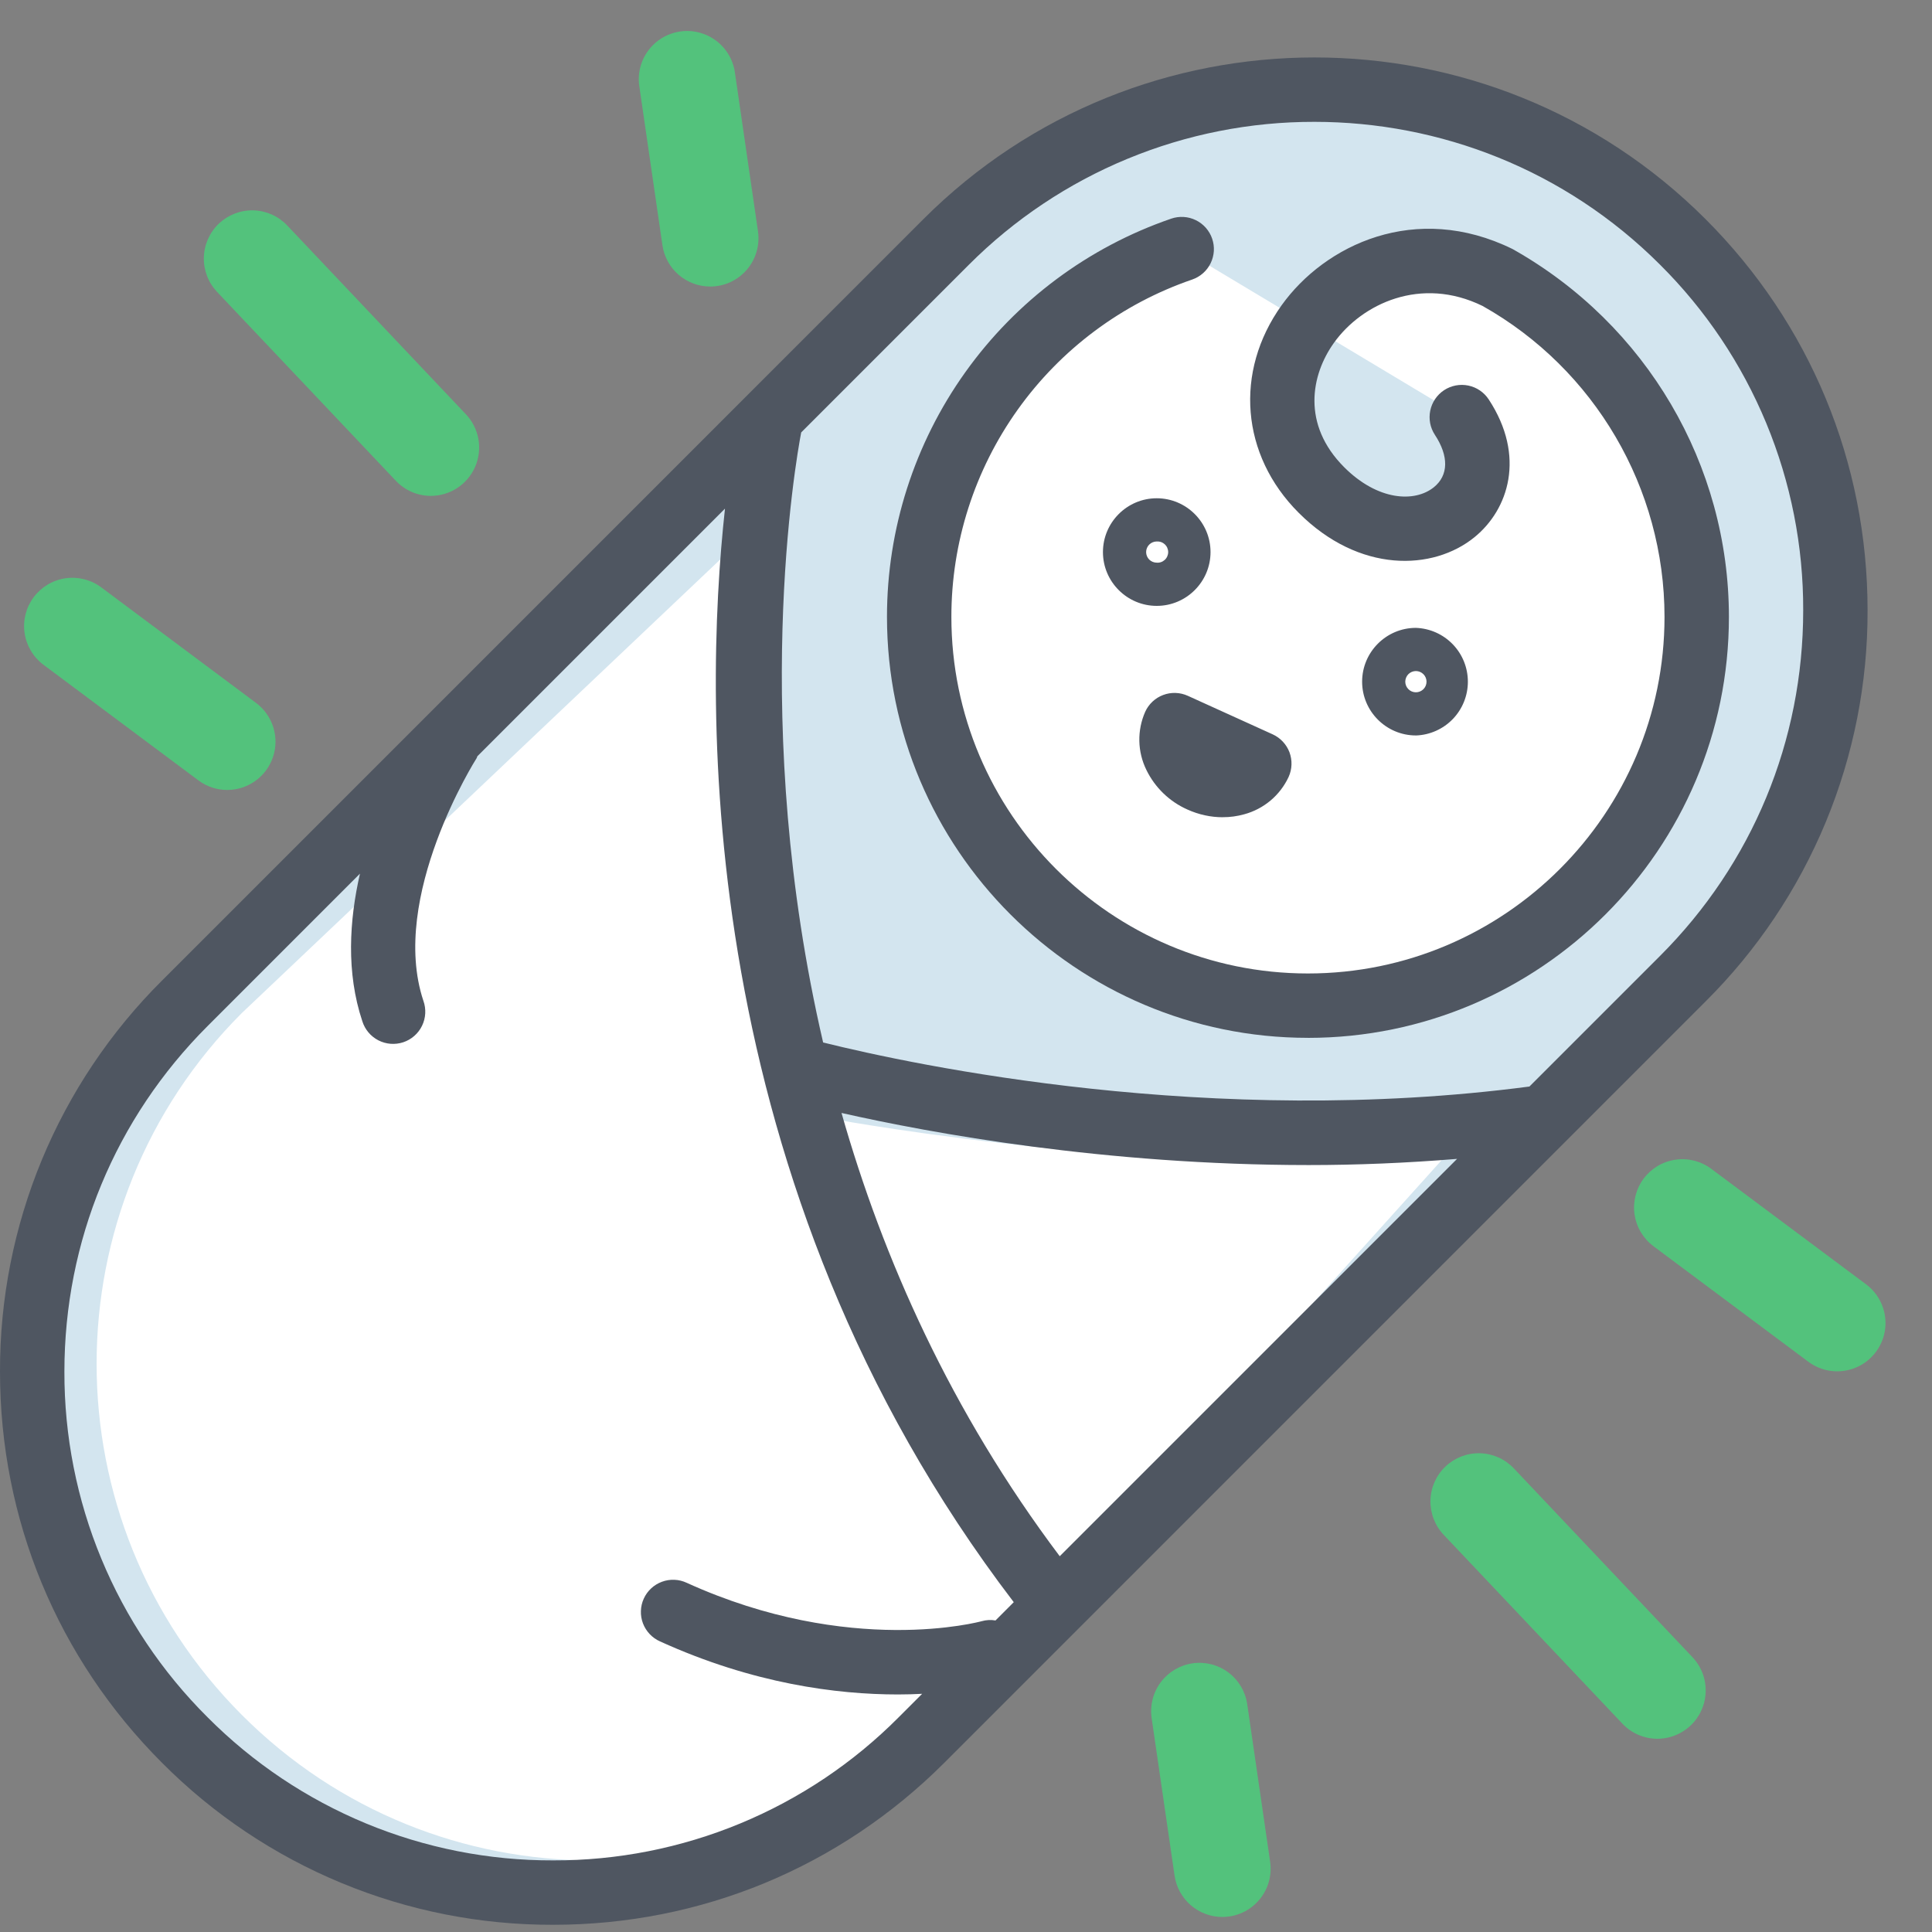 <?xml version="1.0" encoding="UTF-8"?>
<svg xmlns="http://www.w3.org/2000/svg" width="60" height="60" viewBox="0 0 60 60" fill="none"><rect x="0" y="0" width="60" height="60" fill="#808080" stroke="none"/> <path fill-rule="evenodd" clip-rule="evenodd" d="M22.053 8.898C21.693 8.898 21.346 8.768 21.073 8.532C20.801 8.296 20.623 7.97 20.572 7.614L19.86 2.716C19.826 2.519 19.832 2.316 19.877 2.121C19.923 1.926 20.007 1.742 20.125 1.58C20.242 1.418 20.391 1.282 20.563 1.178C20.734 1.075 20.925 1.007 21.123 0.978C21.321 0.949 21.523 0.96 21.717 1.011C21.91 1.062 22.092 1.15 22.251 1.272C22.41 1.394 22.543 1.547 22.642 1.721C22.741 1.895 22.804 2.087 22.828 2.286L23.54 7.183C23.57 7.396 23.555 7.613 23.495 7.82C23.434 8.027 23.33 8.218 23.189 8.381C23.048 8.544 22.874 8.674 22.678 8.764C22.482 8.853 22.269 8.899 22.053 8.899" fill="#53C27C"/> <path fill-rule="evenodd" clip-rule="evenodd" d="M28.616 54.038C22.299 60.356 12.056 60.356 5.738 54.038C-0.58 47.721 -0.58 37.477 5.738 31.159L29.383 7.515C35.7 1.197 45.944 1.197 52.263 7.515C58.578 13.833 58.578 24.076 52.263 30.393L28.616 54.038H28.616Z" fill="#D3E5EF"/> <path fill-rule="evenodd" clip-rule="evenodd" d="M45 35.776L29.266 53.258C23.264 59.282 13.522 59.282 7.51 53.258C1.497 47.234 1.497 37.474 7.51 31.461L23 16.776C22.652 18.952 24 25.776 25 33.776C25 33.787 30 49.776 33 49.776C33 49.776 24.976 38.881 26 34.776C26 34.776 37 36.776 45 35.776Z" fill="white"/> <path fill-rule="evenodd" clip-rule="evenodd" d="M51.555 29.686L47.498 33.743C37.623 35.043 28.411 33.083 25.563 32.375C23.273 22.519 24.713 14.309 24.882 13.429L30.09 8.221C31.499 6.811 33.172 5.693 35.014 4.932C36.856 4.17 38.83 3.78 40.823 3.784C44.709 3.784 48.597 5.264 51.555 8.221C52.969 9.627 54.09 11.3 54.853 13.142C55.616 14.985 56.006 16.96 56 18.954C56 23.008 54.422 26.82 51.555 29.686ZM17.178 57.776C15.184 57.782 13.209 57.392 11.367 56.629C9.525 55.866 7.852 54.745 6.446 53.331C5.032 51.925 3.911 50.252 3.148 48.41C2.385 46.568 1.995 44.592 2 42.598C2 38.544 3.579 34.733 6.446 31.866L11.179 27.132C10.847 28.584 10.747 30.202 11.252 31.714C11.291 31.841 11.356 31.959 11.441 32.061C11.527 32.163 11.632 32.247 11.75 32.308C11.869 32.369 11.998 32.406 12.131 32.416C12.264 32.426 12.397 32.41 12.524 32.368C12.65 32.326 12.767 32.259 12.867 32.171C12.967 32.083 13.049 31.976 13.107 31.856C13.165 31.737 13.199 31.606 13.206 31.473C13.213 31.34 13.194 31.207 13.149 31.082C12.074 27.855 14.777 23.582 14.805 23.54C14.815 23.523 14.815 23.503 14.825 23.486L22.515 15.796C21.845 21.918 21.538 36.737 31.483 49.757L30.916 50.325C30.774 50.3 30.629 50.308 30.49 50.347C30.449 50.358 26.406 51.464 21.326 49.155C21.206 49.099 21.077 49.067 20.945 49.062C20.813 49.056 20.681 49.077 20.557 49.123C20.433 49.169 20.319 49.238 20.223 49.328C20.126 49.418 20.048 49.526 19.993 49.647C19.938 49.767 19.908 49.897 19.904 50.029C19.899 50.161 19.921 50.292 19.968 50.416C20.015 50.539 20.086 50.652 20.177 50.748C20.267 50.844 20.376 50.921 20.497 50.975C23.387 52.29 25.989 52.623 27.886 52.623C28.152 52.623 28.4 52.615 28.638 52.603L27.91 53.331C26.504 54.745 24.832 55.866 22.989 56.629C21.147 57.392 19.172 57.782 17.178 57.776ZM32.911 48.33C29.529 43.834 27.417 39.078 26.134 34.564C28.913 35.191 34.312 36.182 40.641 36.182C42.133 36.182 43.68 36.119 45.251 35.99L32.911 48.33ZM52.969 6.807C46.272 0.11 35.373 0.11 28.676 6.807L5.032 30.452C3.432 32.043 2.163 33.936 1.299 36.021C0.436 38.106 -0.006 40.341 6.17231e-05 42.598C6.17231e-05 47.188 1.787 51.5 5.032 54.745C6.623 56.345 8.516 57.614 10.601 58.477C12.686 59.341 14.921 59.782 17.178 59.776C21.766 59.776 26.08 57.99 29.325 54.746L52.969 31.1C54.569 29.509 55.837 27.616 56.701 25.531C57.564 23.446 58.006 21.21 57.999 18.954C57.999 14.366 56.214 10.052 52.969 6.807Z" fill="#4F5661"/> <path fill-rule="evenodd" clip-rule="evenodd" d="M33.308 34.696C33.146 34.717 32.985 34.739 32.824 34.75L32.726 34.664L33.308 34.696Z" fill="#4F5661"/> <path fill-rule="evenodd" clip-rule="evenodd" d="M7.057 24.533C6.745 24.533 6.43 24.436 6.161 24.235L1.351 20.646C1.032 20.408 0.821 20.053 0.764 19.659C0.706 19.265 0.808 18.865 1.046 18.547C1.284 18.228 1.639 18.017 2.033 17.959C2.427 17.902 2.827 18.004 3.146 18.242L7.955 21.832C8.207 22.021 8.393 22.284 8.487 22.584C8.582 22.885 8.579 23.207 8.479 23.506C8.38 23.805 8.189 24.065 7.934 24.249C7.678 24.434 7.372 24.533 7.057 24.533Z" fill="#53C27C"/> <path fill-rule="evenodd" clip-rule="evenodd" d="M45.398 12.953C47.158 15.637 43.721 17.9 41.038 15.217C37.618 11.797 42.016 6.413 46.533 8.63C48.402 9.68 49.958 11.208 51.04 13.058C52.123 14.908 52.693 17.014 52.692 19.157C52.692 25.827 47.287 31.231 40.619 31.231C33.951 31.231 28.545 25.826 28.545 19.157C28.545 13.862 31.955 9.362 36.698 7.735" fill="white"/> <path fill-rule="evenodd" clip-rule="evenodd" d="M40.619 32.231C33.411 32.231 27.546 26.366 27.546 19.157C27.546 16.433 28.396 13.777 29.979 11.559C31.562 9.342 33.797 7.675 36.374 6.79C36.498 6.747 36.63 6.73 36.761 6.738C36.892 6.746 37.02 6.78 37.138 6.838C37.256 6.895 37.361 6.976 37.448 7.074C37.535 7.173 37.602 7.287 37.644 7.411C37.687 7.536 37.705 7.667 37.697 7.798C37.688 7.929 37.654 8.057 37.597 8.175C37.539 8.293 37.459 8.399 37.36 8.486C37.262 8.573 37.147 8.639 37.023 8.682C34.84 9.431 32.946 10.844 31.606 12.722C30.265 14.6 29.545 16.85 29.546 19.158C29.546 25.264 34.513 30.232 40.619 30.232C46.725 30.232 51.693 25.264 51.693 19.158C51.693 15.164 49.528 11.463 46.043 9.502C44.127 8.564 42.295 9.432 41.426 10.648C40.712 11.646 40.421 13.185 41.745 14.51C42.789 15.554 43.935 15.612 44.531 15.131C44.987 14.761 44.998 14.167 44.561 13.503C44.415 13.281 44.364 13.011 44.418 12.751C44.472 12.491 44.627 12.263 44.848 12.117C45.07 11.972 45.341 11.92 45.601 11.974C45.861 12.028 46.088 12.183 46.234 12.405C47.392 14.17 46.847 15.825 45.793 16.682C44.505 17.732 42.213 17.808 40.331 15.924C38.539 14.134 38.326 11.545 39.799 9.484C41.143 7.605 43.962 6.254 46.974 7.734C51.138 10.075 53.693 14.442 53.693 19.158C53.693 26.368 47.828 32.232 40.619 32.232" fill="#4F5661"/> <path fill-rule="evenodd" clip-rule="evenodd" d="M35.923 16.816C35.836 16.816 35.752 16.851 35.69 16.913C35.629 16.974 35.594 17.058 35.594 17.145C35.594 17.232 35.629 17.316 35.69 17.378C35.752 17.439 35.836 17.474 35.923 17.474C35.968 17.478 36.014 17.472 36.057 17.457C36.1 17.442 36.139 17.418 36.173 17.387C36.206 17.357 36.233 17.319 36.251 17.277C36.269 17.236 36.279 17.191 36.279 17.145C36.279 17.1 36.269 17.055 36.251 17.013C36.233 16.971 36.206 16.934 36.173 16.903C36.139 16.872 36.1 16.848 36.057 16.833C36.014 16.819 35.968 16.813 35.923 16.816ZM35.923 18.816C35.003 18.816 34.253 18.066 34.253 17.146C34.253 16.224 35.003 15.474 35.923 15.474C36.844 15.474 37.594 16.224 37.594 17.145C37.594 18.066 36.844 18.816 35.924 18.816H35.923ZM43.973 20.84C43.885 20.84 43.801 20.875 43.739 20.936C43.678 20.998 43.643 21.082 43.642 21.17C43.642 21.257 43.677 21.341 43.739 21.403C43.8 21.465 43.884 21.5 43.972 21.5C44.059 21.5 44.143 21.465 44.205 21.404C44.267 21.342 44.302 21.258 44.302 21.17C44.302 21.083 44.267 20.999 44.205 20.937C44.143 20.875 44.059 20.84 43.972 20.84H43.973ZM43.972 22.84C43.052 22.84 42.302 22.09 42.302 21.17C42.302 20.249 43.052 19.499 43.972 19.499C44.405 19.514 44.816 19.697 45.117 20.009C45.418 20.32 45.586 20.737 45.586 21.17C45.586 21.604 45.418 22.02 45.117 22.332C44.816 22.643 44.405 22.826 43.972 22.841V22.84ZM37.97 25.38C37.6 25.38 37.225 25.299 36.873 25.139C36.317 24.892 35.867 24.456 35.601 23.909C35.464 23.629 35.389 23.323 35.383 23.012C35.377 22.7 35.439 22.391 35.565 22.106C35.619 21.986 35.696 21.879 35.792 21.789C35.888 21.699 36.001 21.629 36.124 21.583C36.247 21.537 36.378 21.515 36.509 21.52C36.64 21.524 36.769 21.555 36.889 21.609L39.523 22.805C39.763 22.914 39.952 23.115 40.046 23.363C40.138 23.612 40.129 23.888 40.019 24.129C39.887 24.412 39.695 24.662 39.457 24.862C39.218 25.062 38.939 25.208 38.638 25.289C38.42 25.35 38.196 25.38 37.97 25.379" fill="#4F5661"/> <path fill-rule="evenodd" clip-rule="evenodd" d="M13.383 15.4C12.985 15.4 12.588 15.243 12.293 14.931L6.74 9.064C6.605 8.921 6.499 8.753 6.429 8.568C6.359 8.384 6.325 8.188 6.331 7.991C6.342 7.594 6.51 7.217 6.799 6.943C7.089 6.67 7.474 6.522 7.872 6.533C8.27 6.544 8.647 6.713 8.92 7.002L14.472 12.869C14.673 13.082 14.807 13.35 14.858 13.638C14.908 13.926 14.874 14.223 14.758 14.492C14.642 14.761 14.45 14.99 14.206 15.152C13.961 15.313 13.675 15.399 13.382 15.4H13.383ZM57.055 42.588C56.743 42.588 56.428 42.491 56.159 42.29L51.349 38.702C51.192 38.584 51.059 38.436 50.958 38.267C50.857 38.098 50.791 37.91 50.762 37.715C50.734 37.52 50.745 37.322 50.793 37.131C50.842 36.94 50.927 36.76 51.045 36.603C51.163 36.445 51.311 36.312 51.48 36.211C51.649 36.11 51.837 36.044 52.032 36.016C52.227 35.987 52.425 35.998 52.616 36.046C52.807 36.095 52.987 36.18 53.144 36.298L57.953 39.886C58.206 40.075 58.393 40.338 58.487 40.639C58.582 40.939 58.579 41.262 58.48 41.561C58.38 41.86 58.189 42.12 57.933 42.305C57.678 42.489 57.371 42.588 57.055 42.588ZM37.959 59.533C37.599 59.533 37.252 59.403 36.979 59.167C36.707 58.931 36.529 58.605 36.477 58.249L35.764 53.35C35.709 52.957 35.812 52.558 36.05 52.241C36.288 51.923 36.642 51.713 37.035 51.656C37.428 51.599 37.827 51.701 38.145 51.937C38.464 52.174 38.675 52.528 38.733 52.92L39.445 57.817C39.476 58.03 39.461 58.248 39.401 58.454C39.34 58.661 39.236 58.852 39.095 59.015C38.954 59.178 38.78 59.308 38.584 59.398C38.388 59.487 38.175 59.533 37.959 59.533ZM51.475 53.999C51.077 53.999 50.68 53.842 50.385 53.53L44.833 47.663C44.56 47.374 44.413 46.988 44.424 46.59C44.435 46.193 44.603 45.816 44.892 45.542C45.181 45.269 45.567 45.121 45.965 45.132C46.363 45.143 46.74 45.312 47.013 45.601L52.564 51.468C52.765 51.681 52.899 51.949 52.95 52.237C53 52.525 52.966 52.822 52.85 53.091C52.734 53.36 52.543 53.589 52.298 53.75C52.054 53.912 51.768 53.998 51.475 53.999Z" fill="#53C27C"/> </svg>